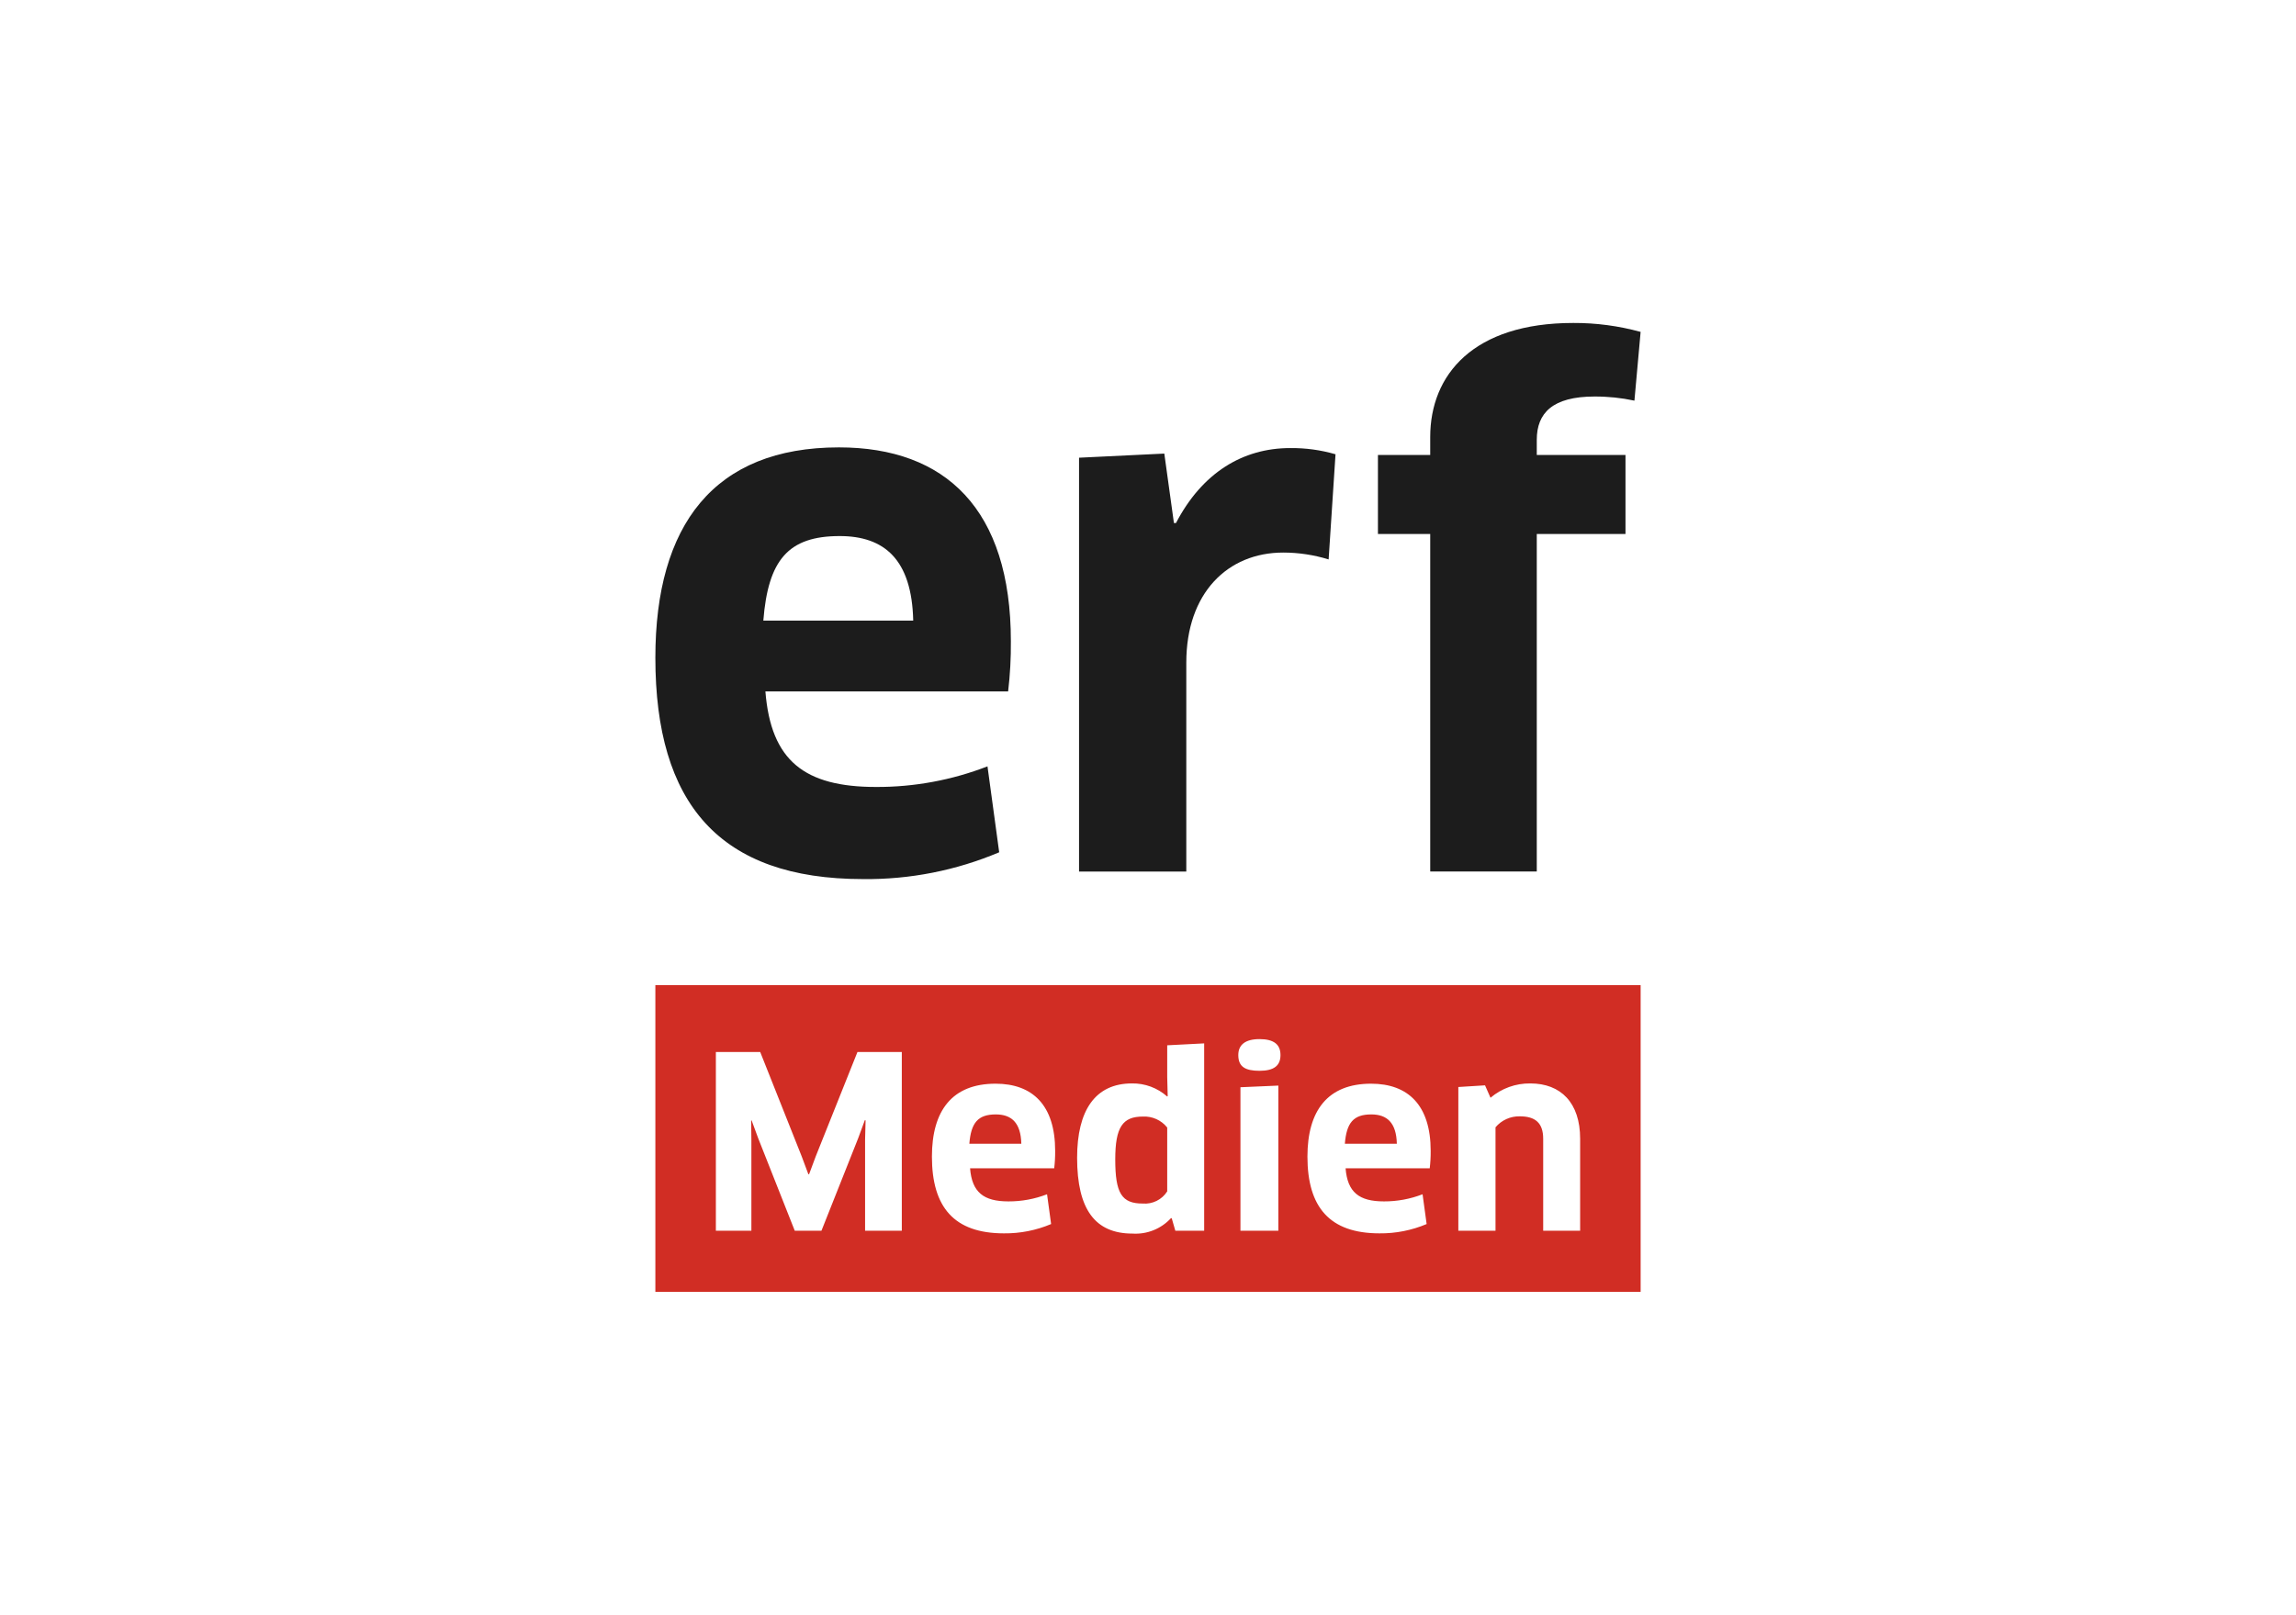 <?xml version="1.0" encoding="UTF-8"?>
<!-- Generator: Adobe Illustrator 27.2.0, SVG Export Plug-In . SVG Version: 6.00 Build 0)  -->
<svg xmlns="http://www.w3.org/2000/svg" xmlns:xlink="http://www.w3.org/1999/xlink" version="1.1" x="0px" y="0px" viewBox="0 0 398 280" style="enable-background:new 0 0 398 280;" xml:space="preserve">
<g id="erf-medien_x5F_aktiv">
	<g id="Ebene_2_00000021820494100834951100000006570226389035256756_">
		<g id="Ebene_1-2">
			<g>
				<path style="fill:#D12D24;" d="M237.712,193.234c-3.1,0-4.298,1.447-4.587,5.083h9.01      C242.051,194.641,240.398,193.234,237.712,193.234z"></path>
				<path style="fill:#D12D24;" d="M198.116,193.606c-3.514,0-4.793,1.818-4.793,7.438c0,5.869,1.116,7.644,4.753,7.644      c1.699,0.145,3.339-0.667,4.254-2.106v-11.074C201.313,194.233,199.745,193.525,198.116,193.606z"></path>
				<path style="fill:#D12D24;" d="M172.618,193.234c-3.1,0-4.298,1.447-4.587,5.083h9.01      C176.956,194.641,175.304,193.234,172.618,193.234z"></path>
				<path style="fill:#D12D24;" d="M113.604,170.815V224h170.792v-53.185H113.604z M156.323,213.4h-6.365v-15.784l0.084-3.349      l-0.125-0.041l-1.157,3.141l-6.365,16.033h-4.628l-6.322-15.993l-1.157-3.141l-0.081,0.043l0.041,3.347V213.4h-6.156v-30.991      h7.685l7.191,18.098l1.157,3.1h0.125l1.155-3.1l7.232-18.098h7.687V213.4z M182.742,202.575h-14.586      c0.331,4.173,2.355,5.742,6.652,5.742c2.289,0.009,4.559-0.411,6.693-1.238l0.704,5.165c-2.588,1.095-5.374,1.643-8.183,1.612      c-8.636,0-12.478-4.547-12.478-13.307c0-7.975,3.512-12.643,11.031-12.643c6.406,0,10.332,3.718,10.332,11.652      C182.916,200.565,182.861,201.573,182.742,202.575z M208.736,213.4l-4.999,0l-0.62-2.149l-0.125-0.041      c-1.707,1.866-4.17,2.854-6.693,2.685c-6.446,0-9.587-4.173-9.587-13.142c0-8.221,3.141-12.893,9.503-12.893      c2.252-0.037,4.435,0.774,6.116,2.273l0.084-0.081l-0.084-3.306v-5.498l6.406-0.331V213.4z M221.595,213.4h-6.571v-24.878      l6.571-0.287V213.4z M218.33,185.672c-2.479,0-3.677-0.702-3.677-2.726c0-1.778,1.198-2.769,3.677-2.769      c2.52,0,3.636,0.951,3.636,2.769C221.966,184.764,220.85,185.672,218.33,185.672z M247.836,202.575H233.25      c0.331,4.173,2.355,5.742,6.652,5.742c2.289,0.009,4.559-0.411,6.693-1.238l0.704,5.165c-2.588,1.095-5.374,1.643-8.183,1.612      c-8.636,0-12.478-4.547-12.478-13.307c0-7.975,3.512-12.643,11.031-12.643c6.406,0,10.332,3.718,10.332,11.652      C248.011,200.565,247.955,201.573,247.836,202.575z M273.909,213.4h-6.406v-15.952c0-2.767-1.404-3.883-4.048-3.883      c-1.62-0.037-3.17,0.661-4.216,1.9V213.4h-6.444v-24.918l4.628-0.29l0.949,2.151c1.926-1.633,4.377-2.514,6.901-2.482      c5.289,0,8.636,3.349,8.636,9.587V213.4z"></path>
			</g>
			<path style="fill:#1C1C1C;" d="M113.604,114.049c0-23.004,10.134-36.474,31.825-36.474c18.476,0,29.8,10.729,29.8,33.614     c0.025,2.907-0.134,5.812-0.476,8.699h-42.075c0.952,12.04,6.793,16.568,19.19,16.568c6.602,0.025,13.151-1.187,19.307-3.574     l2.03,14.898c-7.464,3.157-15.5,4.74-23.604,4.649C124.69,152.429,113.604,139.319,113.604,114.049z M158.302,107.613     c-0.238-10.61-5.006-14.662-12.751-14.662c-8.94,0-12.397,4.173-13.232,14.662H158.302z"></path>
			<path style="fill:#1C1C1C;" d="M187.047,151.118V79.364l14.781-0.716l1.666,12.038h0.359c4.53-8.699,11.562-12.992,19.787-12.992     c2.661-0.029,5.311,0.332,7.866,1.073l-1.194,18.236c-2.548-0.789-5.199-1.191-7.866-1.192c-9.653,0-16.806,7.034-16.806,19.073     v36.234H187.047z"></path>
			<path style="fill:#1C1C1C;" d="M247.921,151.118V92.594h-9.061V78.886h9.061v-3.098C247.921,64.94,255.428,56,272.71,56     c3.947-0.018,7.877,0.504,11.683,1.549L283.32,69.47c-2.272-0.487-4.591-0.727-6.915-0.716c-7.269,0-10.013,2.86-10.013,7.509     v2.622h15.378v13.708h-15.378v58.524H247.921z"></path>
		</g>
	</g>
	<rect style="fill:none;" width="398" height="280"></rect>
</g>
<g id="Ebene_1">
</g>
</svg>
